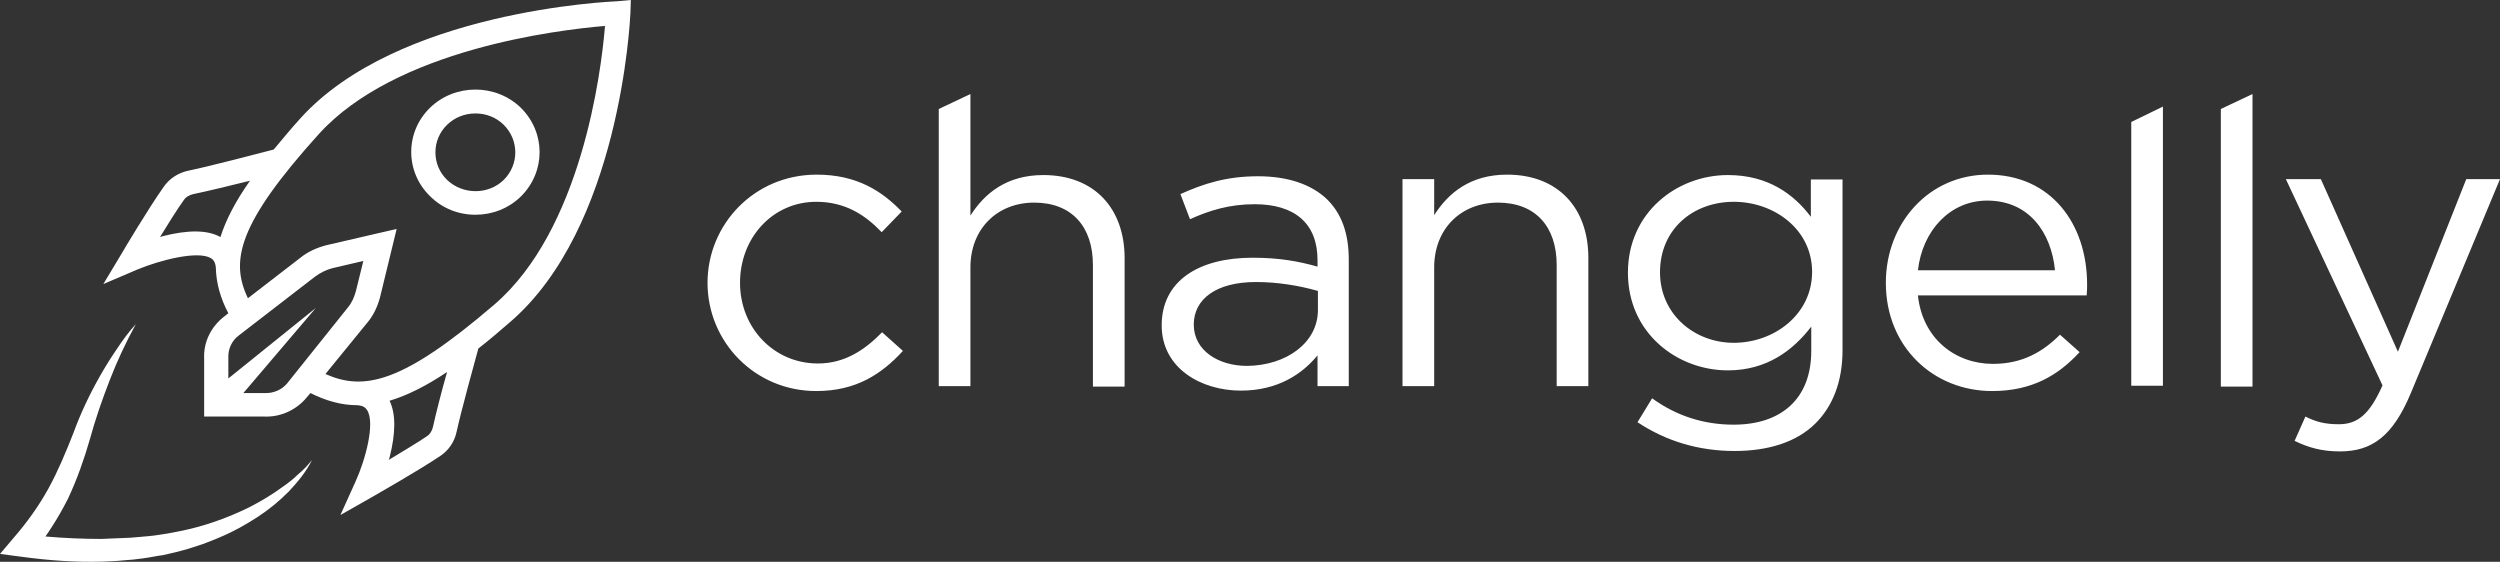 <svg xmlns="http://www.w3.org/2000/svg" width="89" height="20" viewBox="0 0 89 20" fill="none"><rect x="0" y="0" width="89" height="20" fill="#333333" stroke="none"/><path d="M25.188 10.069C25.188 7.992 26.849 6.217 29.074 6.217C30.513 6.217 31.403 6.809 32.1 7.53L31.388 8.266C30.794 7.645 30.082 7.184 29.059 7.184C27.516 7.184 26.345 8.453 26.345 10.069C26.345 11.67 27.546 12.94 29.118 12.94C30.082 12.94 30.794 12.449 31.403 11.829L32.144 12.492C31.388 13.315 30.483 13.921 29.059 13.921C26.864 13.921 25.188 12.161 25.188 10.069ZM33.42 3.88L34.547 3.347V7.674C35.052 6.881 35.838 6.232 37.143 6.232C38.968 6.232 40.036 7.429 40.036 9.189V13.762H38.908V9.434C38.908 8.064 38.152 7.213 36.817 7.213C35.511 7.213 34.547 8.136 34.547 9.521V13.747H33.42V3.88ZM46.918 11.036V10.357C46.206 10.155 45.45 10.04 44.708 10.04C43.299 10.04 42.498 10.646 42.498 11.555C42.498 12.478 43.373 13.026 44.397 13.026C45.791 13.012 46.918 12.204 46.918 11.036ZM41.356 11.584C41.356 9.997 42.676 9.175 44.59 9.175C45.554 9.175 46.236 9.304 46.904 9.492V9.261C46.904 7.948 46.088 7.27 44.664 7.27C43.774 7.27 43.062 7.487 42.364 7.804L42.023 6.91C42.854 6.535 43.67 6.275 44.782 6.275C45.85 6.275 46.681 6.564 47.23 7.083C47.764 7.602 48.016 8.309 48.016 9.247V13.747H46.904V12.651C46.37 13.3 45.509 13.906 44.174 13.906C42.765 13.906 41.356 13.113 41.356 11.584ZM49.929 6.376H51.057V7.66C51.561 6.866 52.347 6.217 53.653 6.217C55.477 6.217 56.545 7.415 56.545 9.175V13.747H55.418V9.434C55.418 8.064 54.661 7.213 53.326 7.213C52.021 7.213 51.057 8.136 51.057 9.521V13.747H49.929V6.376ZM64.511 9.679C64.511 8.165 63.161 7.184 61.722 7.184C60.283 7.184 59.096 8.15 59.096 9.694C59.096 11.18 60.313 12.204 61.722 12.204C63.161 12.204 64.511 11.194 64.511 9.679ZM58.295 15.031L58.815 14.18C59.675 14.8 60.639 15.118 61.722 15.118C63.383 15.118 64.481 14.223 64.481 12.492V11.627C63.828 12.478 62.894 13.185 61.514 13.185C59.705 13.185 57.954 11.858 57.954 9.708C57.954 7.559 59.705 6.232 61.514 6.232C62.938 6.232 63.858 6.91 64.466 7.718V6.39H65.594V12.464C65.594 13.603 65.237 14.469 64.629 15.075C63.962 15.738 62.953 16.055 61.752 16.055C60.476 16.055 59.319 15.709 58.295 15.031ZM73.158 9.622C73.025 8.28 72.239 7.141 70.741 7.141C69.435 7.141 68.441 8.194 68.278 9.622H73.158ZM70.948 12.954C71.987 12.954 72.713 12.536 73.336 11.915L74.034 12.536C73.277 13.358 72.343 13.921 70.919 13.921C68.842 13.921 67.136 12.363 67.136 10.069C67.136 7.934 68.679 6.217 70.77 6.217C73.01 6.217 74.301 7.963 74.301 10.127C74.301 10.228 74.301 10.343 74.286 10.516H68.278C68.441 12.06 69.613 12.954 70.948 12.954ZM75.873 4.342L77 3.794V13.733H75.873V4.342ZM79.062 3.88L80.189 3.347V13.762H79.062V3.88ZM81.688 15.695L82.073 14.829C82.444 15.017 82.77 15.103 83.26 15.103C83.927 15.103 84.358 14.757 84.817 13.719L81.376 6.376H82.622L85.366 12.521L87.799 6.376H89L85.826 13.993C85.188 15.522 84.447 16.07 83.304 16.07C82.667 16.07 82.192 15.94 81.688 15.695Z" fill="white"></path><path d="M10.606 16.892C10.443 17.051 10.265 17.195 10.072 17.325C9.701 17.599 9.315 17.83 8.9 18.046C8.084 18.45 7.224 18.753 6.319 18.926C6.096 18.97 5.874 19.013 5.651 19.042L5.31 19.085L5.147 19.099L4.984 19.114L4.643 19.143L4.302 19.157C4.079 19.171 3.842 19.171 3.619 19.186C2.952 19.186 2.284 19.157 1.617 19.099C1.691 18.998 1.765 18.883 1.839 18.767C2.047 18.45 2.24 18.104 2.418 17.758C2.744 17.065 2.996 16.344 3.204 15.623C3.397 14.916 3.634 14.238 3.901 13.546C4.168 12.853 4.48 12.19 4.836 11.54C4.583 11.815 4.361 12.117 4.153 12.435C3.946 12.738 3.738 13.069 3.56 13.387C3.189 14.036 2.863 14.728 2.611 15.421C2.344 16.099 2.062 16.777 1.721 17.397C1.379 18.017 0.964 18.594 0.489 19.143L0 19.72L0.771 19.821C1.721 19.95 2.685 20.023 3.649 19.994C3.886 19.979 4.138 19.979 4.376 19.95L4.732 19.922L5.088 19.878C5.325 19.849 5.562 19.792 5.8 19.763C6.037 19.705 6.274 19.662 6.512 19.59C6.749 19.532 6.972 19.445 7.209 19.373C7.431 19.287 7.669 19.2 7.891 19.099C8.336 18.912 8.766 18.666 9.167 18.407C9.567 18.147 9.938 17.844 10.28 17.498C10.606 17.152 10.902 16.791 11.11 16.373C10.947 16.575 10.784 16.748 10.606 16.892ZM15.916 4.443C16.183 4.183 16.539 4.039 16.925 4.039C17.296 4.039 17.652 4.169 17.933 4.443C18.482 4.991 18.482 5.857 17.933 6.405C17.385 6.939 16.48 6.939 15.916 6.405C15.649 6.145 15.501 5.799 15.501 5.424C15.501 5.049 15.649 4.703 15.916 4.443ZM16.925 7.645C17.518 7.645 18.097 7.429 18.542 6.996C19.432 6.116 19.432 4.717 18.542 3.837C17.652 2.972 16.198 2.972 15.308 3.837C14.878 4.256 14.64 4.818 14.64 5.41C14.64 6.001 14.878 6.564 15.308 6.982C15.738 7.415 16.317 7.645 16.925 7.645ZM17.592 10.848C14.314 13.661 12.95 13.921 11.585 13.315L13.068 11.497C13.291 11.237 13.439 10.92 13.528 10.588L14.121 8.15L11.629 8.727C11.288 8.814 10.962 8.958 10.695 9.175L8.826 10.617C8.188 9.29 8.47 7.963 11.348 4.775C14.077 1.76 19.832 1.067 21.538 0.923C21.404 2.582 20.692 8.194 17.592 10.848ZM15.412 15.204C15.382 15.334 15.308 15.464 15.189 15.536C14.848 15.767 14.314 16.084 13.839 16.373L13.869 16.286C14.092 15.406 14.092 14.728 13.869 14.267C14.492 14.079 15.16 13.748 15.916 13.243C15.723 13.921 15.516 14.728 15.412 15.204ZM10.235 13.632C10.042 13.877 9.731 14.007 9.419 13.993H9.404H8.663L11.244 10.963L8.129 13.473V12.767V12.738C8.114 12.435 8.247 12.132 8.499 11.944L11.229 9.838C11.407 9.708 11.614 9.607 11.822 9.55L12.935 9.29L12.668 10.372C12.608 10.588 12.519 10.79 12.371 10.963L10.235 13.632ZM5.785 8.41L5.696 8.439C5.978 7.977 6.304 7.458 6.541 7.126C6.616 7.011 6.749 6.939 6.883 6.91C7.372 6.809 8.203 6.607 8.9 6.434C8.381 7.169 8.04 7.833 7.847 8.439C7.387 8.179 6.69 8.179 5.785 8.41ZM21.998 0.043C21.686 0.058 14.151 0.389 10.695 4.212C10.368 4.573 10.057 4.948 9.745 5.323C9.241 5.453 7.491 5.914 6.719 6.073C6.363 6.145 6.037 6.347 5.829 6.65C5.295 7.4 4.376 8.944 4.346 9.001L3.679 10.112L4.895 9.593C5.696 9.261 7.031 8.915 7.506 9.189C7.58 9.232 7.669 9.319 7.684 9.535C7.698 10.083 7.847 10.617 8.129 11.151L7.965 11.281C7.506 11.641 7.239 12.19 7.268 12.767V14.829H9.389C9.983 14.858 10.546 14.599 10.917 14.151L11.051 13.993C11.6 14.267 12.149 14.425 12.712 14.425C12.935 14.44 13.009 14.512 13.068 14.599C13.365 15.06 13.009 16.373 12.653 17.152L12.119 18.335L13.261 17.686C13.335 17.642 14.908 16.748 15.679 16.229C15.976 16.027 16.183 15.724 16.257 15.363C16.421 14.613 16.895 12.896 17.029 12.406C17.385 12.132 17.756 11.815 18.156 11.468C22.072 8.107 22.428 0.765 22.443 0.462L22.458 0L21.998 0.043Z" fill="white"></path></svg>